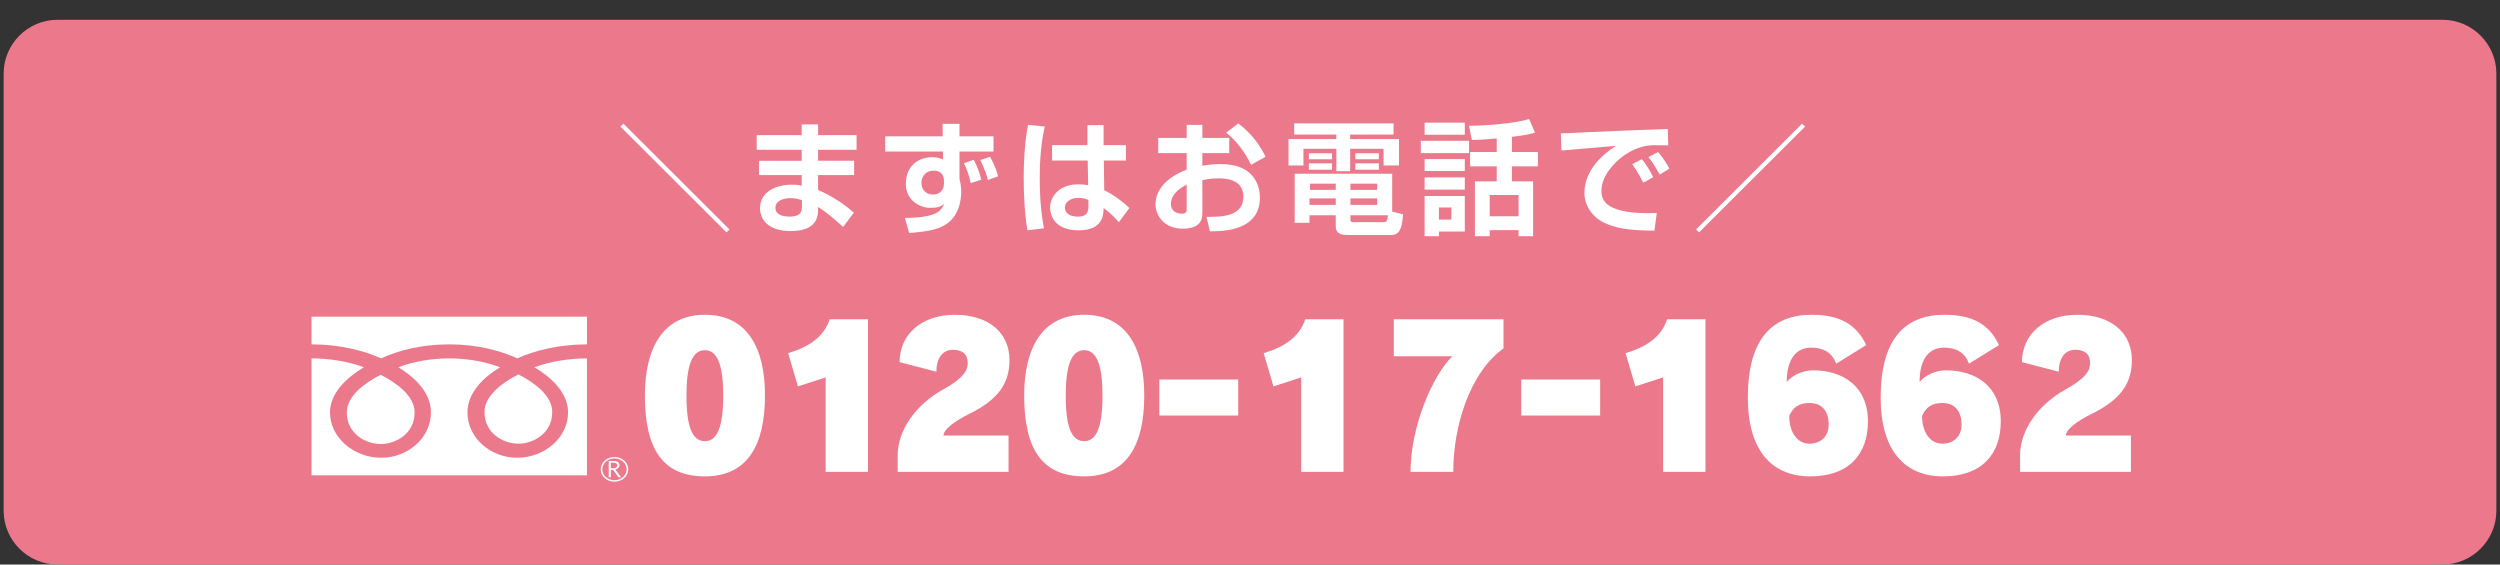 <?xml version="1.0" encoding="utf-8"?>
<!-- Generator: Adobe Illustrator 16.0.3, SVG Export Plug-In . SVG Version: 6.00 Build 0)  -->
<!DOCTYPE svg PUBLIC "-//W3C//DTD SVG 1.1//EN" "http://www.w3.org/Graphics/SVG/1.1/DTD/svg11.dtd">
<svg version="1.1" id="レイヤー_2" xmlns="http://www.w3.org/2000/svg" xmlns:xlink="http://www.w3.org/1999/xlink" x="0px"
	 y="0px" width="263.622px" height="59.527px" viewBox="0 0 263.622 59.527" enable-background="new 0 0 263.622 59.527"
	 xml:space="preserve">
<rect x="0" y="0" width="263.622" height="59.527" fill="#333333" stroke="none"/>
<g>
	<g>
		<path fill="#EB798B" d="M263.238,53.858c0,3.118-2.551,5.669-5.669,5.669H6.054c-3.118,0-5.67-2.551-5.67-5.669V7.757
			c0-3.119,2.552-5.67,5.67-5.67h251.515c3.118,0,5.669,2.551,5.669,5.67V53.858z"/>
	</g>
	<path fill="#FFFFFF" d="M65.738,13.039l11.18,11.155l-0.311,0.312L65.425,13.351L65.738,13.039z"/>
	<path fill="#FFFFFF" d="M84.537,14.249v-1.132h1.729v1.132h4.057v1.547h-4.057v1.156h3.797v1.509h-3.797v1.573
		c1.6,0.688,2.912,1.625,3.77,2.392l-1.131,1.508c-0.818-0.754-1.715-1.534-2.639-2.105v0.247c0,0.585,0,2.288-2.873,2.288
		c-2.521,0-3.25-1.34-3.25-2.405c0-1.716,1.639-2.483,3.354-2.483c0.586,0,0.807,0.052,1.041,0.104v-1.118h-4.498v-1.509h4.498
		v-1.156h-4.746v-1.547H84.537z M84.562,21.112c-0.313-0.104-0.664-0.221-1.184-0.221c-0.662,0-1.611,0.221-1.611,1.027
		c0,0.78,0.896,0.923,1.494,0.923c1.209,0,1.301-0.559,1.301-1.092V21.112z"/>
	<path fill="#FFFFFF" d="M99.394,13.065h1.781v1.313h3.59v1.599h-3.59v2.86c0.078,0.351,0.184,0.754,0.184,1.378
		c0,0.754-0.17,2.678-1.834,3.575c-0.676,0.364-1.482,0.611-3.652,0.78l-0.455-1.586c3.367-0.039,3.822-0.741,4.133-1.482
		c-0.377,0.299-0.688,0.416-1.469,0.416c-1.053,0-2.561-0.768-2.561-2.509c0-2.067,1.469-2.835,2.795-2.835
		c0.611,0,0.896,0.144,1.131,0.261l-0.014-0.858h-6.096v-1.599h6.07L99.394,13.065z M99.539,19.071c0-0.324-0.092-1.078-1.092-1.078
		c-0.871,0-1.287,0.662-1.287,1.3c0,0.715,0.494,1.222,1.234,1.222c0.715,0,1.145-0.507,1.145-1.131V19.071z M102.359,19.305
		c-0.039-0.195-0.26-1.222-0.715-2.093l1.041-0.364c0.52,1.014,0.688,1.677,0.779,2.106L102.359,19.305z M104.166,18.98
		c-0.104-0.429-0.26-1.014-0.793-2.105l1.027-0.339c0.182,0.325,0.598,1.066,0.846,2.055L104.166,18.98z"/>
	<path fill="#FFFFFF" d="M110.171,13.339c-0.48,2.027-0.533,4.303-0.533,5.447c0,2.951,0.326,4.628,0.443,5.291l-1.742,0.208
		c-0.313-1.925-0.391-3.874-0.391-5.616c0-1.066,0.053-3.433,0.455-5.499L110.171,13.339z M114.669,15.302v-2.106h1.703v2.106h2.354
		v1.625H116.4l0.039,3.133c1,0.468,2.092,1.313,2.652,1.872l-1.105,1.495c-0.637-0.702-1.027-1.053-1.613-1.495
		c-0.012,0.715-0.051,2.354-2.639,2.354c-2.613,0-3.002-1.69-3.002-2.379c0-1.262,1.039-2.471,2.977-2.471
		c0.572,0,0.871,0.065,1.039,0.104l-0.051-2.613h-3.758v-1.625H114.669z M114.775,21.087c-0.248-0.104-0.547-0.221-1.027-0.221
		c-0.924,0-1.457,0.468-1.457,1.026c0,0.273,0.145,0.949,1.379,0.949c1.092,0,1.105-0.663,1.105-1.183V21.087z"/>
	<path fill="#FFFFFF" d="M125.134,13.17h1.652v1.378h2.834v1.599h-2.834v1.339c0.35-0.064,0.961-0.182,1.871-0.182
		c1.873,0,2.678,0.572,3.068,0.896c0.975,0.846,1.131,2.003,1.131,2.64c0,2.899-2.625,3.588-5.277,3.549l-0.352-1.521
		c1.521,0,3.887,0.013,3.887-2.133c0-1.924-2.066-1.924-2.613-1.924c-0.857,0-1.326,0.104-1.715,0.195v3.419
		c0,0.481,0,1.69-2.068,1.69c-2.131,0-2.873-1.586-2.873-2.535c0-0.663,0.195-2.496,3.289-3.692v-1.742h-3.002v-1.599h3.002V13.17z
		 M125.134,19.462c-0.467,0.247-1.664,0.896-1.664,2.054c0,0.768,0.664,1.015,1.092,1.015c0.572,0,0.572-0.234,0.572-0.494V19.462z
		 M130.582,13.013c1.521,1.183,2.262,2.301,2.873,3.51l-1.533,0.858c-0.598-1.326-1.689-2.679-2.627-3.394L130.582,13.013z"/>
	<path fill="#FFFFFF" d="M136.47,13.013h10.479v1.17h-4.576v0.481h5.148v2.781h-1.625v-1.755h-3.523v2.366h-1.455v-2.366h-3.471
		v1.755h-1.574v-2.781h5.045v-0.481h-4.447V13.013z M140.853,22.699h-2.77v0.793h-1.561v-5.175h10.283v3.991l1.145,0.299
		c-0.078,1.079-0.221,2.172-1.209,2.172h-4.641c-0.625,0-1.248-0.117-1.248-0.924V22.699z M138.019,16.159h2.443v0.638h-2.443
		V16.159z M138.019,17.225h2.443v0.676h-2.443V17.225z M138.083,20.918v0.688h2.77v-0.688H138.083z M138.134,19.371v0.649h2.719
		v-0.649H138.134z M142.4,19.371v0.649h2.82v-0.649H142.4z M142.4,20.918v0.688h2.82v-0.688H142.4z M142.4,23.115
		c0,0.221,0.025,0.312,0.285,0.312h3.16c0.35,0,0.428-0.039,0.52-0.728H142.4V23.115z M142.919,16.159h2.482v0.638h-2.482V16.159z
		 M142.919,17.225h2.482v0.676h-2.482V17.225z"/>
	<path fill="#FFFFFF" d="M149.822,14.846h5.084v1.3h-5.084V14.846z M150.224,12.935h4.238v1.274h-4.238V12.935z M150.224,16.77
		h4.238v1.261h-4.238V16.77z M150.224,18.708h4.238v1.287h-4.238V18.708z M150.224,20.671h4.238v3.744h-2.729v0.494h-1.51V20.671z
		 M151.734,21.88v1.274h1.313V21.88H151.734z M157.83,14.599c-0.857,0.078-1.82,0.156-2.625,0.156l-0.299-1.495
		c1.182,0.013,4.615-0.169,6.344-0.715l0.611,1.442c-0.469,0.13-0.963,0.273-2.432,0.442v1.599h2.742v1.509h-2.742v1.586h2.236
		v5.785h-1.535v-0.638h-3.041v0.638h-1.561v-5.785h2.301v-1.586h-2.807v-1.509h2.807V14.599z M157.089,20.566v2.236h3.041v-2.236
		H157.089z"/>
	<path fill="#FFFFFF" d="M175.914,15.327c-0.299,0-1.145-0.025-1.625-0.013c-1.027,0.039-2.08,0.352-3.264,1.248
		c-0.74,0.572-2.158,1.938-2.158,3.563c0,1.001,0.43,2.521,5.838,2.34l-0.248,1.859c-2.846-0.014-4.172-0.286-5.369-0.871
		c-1.234-0.611-2.014-1.847-2.014-3.095c0-0.845,0.232-3.003,3.328-4.979c-0.91,0.078-4.928,0.416-5.748,0.494l-0.064-1.82
		c0.871,0,1.912-0.065,2.873-0.117c1.119-0.065,7.072-0.286,8.398-0.338L175.914,15.327z M173.287,19.266
		c-0.129-0.234-0.572-1.144-1.17-1.95l1.014-0.533c0.455,0.56,0.871,1.235,1.197,1.898L173.287,19.266z M175.015,18.409
		c-0.531-0.937-0.779-1.326-1.195-1.847l1.027-0.533c0.363,0.416,0.924,1.209,1.184,1.755L175.015,18.409z"/>
	<path fill="#FFFFFF" d="M190.343,13.351l-11.18,11.154l-0.313-0.312l11.18-11.155L190.343,13.351z"/>
	<path fill="#FFFFFF" d="M63.345,49.492c0,0.716,0.643,1.303,1.453,1.303c0.799,0,1.453-0.587,1.453-1.303
		c0-0.72-0.654-1.3-1.453-1.3C63.988,48.192,63.345,48.772,63.345,49.492 M63.511,49.497c0-0.642,0.574-1.158,1.287-1.158
		c0.705,0,1.277,0.517,1.277,1.158c0,0.625-0.572,1.144-1.277,1.144C64.085,50.64,63.511,50.122,63.511,49.497"/>
	<path fill="#FFFFFF" d="M65.503,50.33h-0.281l-0.568-0.777h-0.242v0.777h-0.223v-1.715h0.549c0.176,0,0.324,0.037,0.428,0.118
		c0.105,0.079,0.156,0.187,0.156,0.328c0,0.108-0.041,0.202-0.115,0.279c-0.072,0.087-0.184,0.139-0.322,0.169L65.503,50.33
		 M64.412,49.378h0.285c0.121,0,0.211-0.032,0.287-0.085c0.07-0.061,0.107-0.133,0.107-0.221c0-0.188-0.133-0.281-0.389-0.281
		h-0.291V49.378z"/>
	<path fill="#FFFFFF" d="M40.144,46.821c1.596,0,3.578-1.091,3.578-3.333c0-1.746-1.947-3.14-3.578-3.967
		c-1.641,0.827-3.574,2.221-3.574,3.967C36.57,45.73,38.55,46.821,40.144,46.821z"/>
	<path fill="#FFFFFF" d="M59.902,43.488c0,2.711-2.553,4.782-5.355,4.782s-5.254-2.071-5.254-4.782c0-2.054,1.65-3.681,3.436-4.759
		c-1.656-0.64-3.617-0.939-5.361-0.939c-1.748,0-3.709,0.3-5.369,0.939c1.791,1.078,3.443,2.705,3.443,4.759
		c0,2.711-2.457,4.782-5.256,4.782c-2.809,0-5.389-2.071-5.389-4.782c0-2.054,1.777-3.681,3.566-4.759
		c-1.656-0.64-3.773-0.939-5.512-0.939v12.332h29.045V37.79c-1.742,0-3.871,0.3-5.535,0.939
		C58.16,39.807,59.902,41.434,59.902,43.488z"/>
	<path fill="#FFFFFF" d="M32.851,33.39v2.922c2.947,0,5.553,0.659,7.334,1.478c1.773-0.818,4.234-1.478,7.182-1.478
		c2.945,0,5.396,0.659,7.18,1.478c1.779-0.818,4.398-1.478,7.35-1.478V33.39H32.851z"/>
	<path fill="#FFFFFF" d="M54.66,46.786c1.59,0,3.572-1.089,3.572-3.344c0-1.736-1.926-3.13-3.572-3.962
		c-1.639,0.832-3.57,2.226-3.57,3.962C51.089,45.697,53.07,46.786,54.66,46.786z"/>
	<path fill="#FFFFFF" d="M68.003,41.691c0-4.951,1.887-8.499,6.332-8.499c4.424,0,6.332,3.445,6.332,8.499
		c0,5.344-1.908,8.541-6.332,8.541C69.89,50.232,68.003,47.365,68.003,41.691z M76.263,41.691c0-3.115-0.588-4.766-1.928-4.766
		s-1.947,1.589-1.947,4.766c0,3.384,0.629,4.828,1.947,4.828C75.615,46.519,76.263,45.075,76.263,41.691z"/>
	<path fill="#FFFFFF" d="M87.064,49.758v-9.964l-2.922,0.949l-1.035-3.508c2.436-0.701,3.836-1.897,4.385-3.568h4.037v16.091H87.064
		z"/>
	<path fill="#FFFFFF" d="M94.66,49.758v-1.732c0-2.724,1.988-5.405,4.789-6.952c2.131-1.177,2.598-2.002,2.598-2.785
		c0-0.908-0.508-1.403-1.584-1.403c-1.074,0-1.725,0.908-1.725,2.311l-3.877-1.011c0-2.95,2.355-4.992,5.826-4.992
		c3.713,0,5.762,2.021,5.762,4.766c0,2.393-1.115,4.146-4.221,5.673c-1.521,0.743-2.738,1.65-2.738,2.29h6.859v3.837H94.66z"/>
	<path fill="#FFFFFF" d="M107.998,41.691c0-4.951,1.887-8.499,6.332-8.499c4.424,0,6.33,3.445,6.33,8.499
		c0,5.344-1.906,8.541-6.33,8.541C109.884,50.232,107.998,47.365,107.998,41.691z M116.257,41.691c0-3.115-0.59-4.766-1.928-4.766
		c-1.34,0-1.949,1.589-1.949,4.766c0,3.384,0.629,4.828,1.949,4.828C115.607,46.519,116.257,45.075,116.257,41.691z"/>
	<path fill="#FFFFFF" d="M122.248,43.817v-3.796h8.32v3.796H122.248z"/>
	<path fill="#FFFFFF" d="M137.207,49.758v-9.964l-2.922,0.949l-1.035-3.508c2.436-0.701,3.836-1.897,4.385-3.568h4.037v16.091
		H137.207z"/>
	<path fill="#FFFFFF" d="M148.74,49.758c0-4.745,2.293-10.108,4.404-12.192h-6.17v-3.898h11.566v3.073
		c-3.57,2.559-5.297,8.231-5.297,13.018H148.74z"/>
	<path fill="#FFFFFF" d="M160.414,43.817v-3.796h8.32v3.796H160.414z"/>
	<path fill="#FFFFFF" d="M175.373,49.758v-9.964l-2.922,0.949l-1.035-3.508c2.436-0.701,3.836-1.897,4.385-3.568h4.037v16.091
		H175.373z"/>
	<path fill="#FFFFFF" d="M193.623,38.349c-0.426-1.155-1.318-1.691-2.639-1.691c-1.623,0-2.576,1.258-2.576,3.631
		c0.588-0.743,1.725-1.238,2.779-1.238c3.086,0,5.785,1.63,5.785,5.385c0,3.404-1.949,5.797-6.09,5.797
		c-3.957,0-6.574-2.62-6.574-8.313c0-6.169,2.557-8.727,6.736-8.727c2.924,0,4.709,0.99,5.744,3.197L193.623,38.349z
		 M190.781,46.787c1.197,0,2.051-0.722,2.051-2.042c0-1.444-0.771-2.249-2.01-2.249c-1.217,0-1.766,0.516-2.15,1.361
		C188.671,45.673,189.605,46.787,190.781,46.787z"/>
	<path fill="#FFFFFF" d="M207.63,38.349c-0.426-1.155-1.318-1.691-2.639-1.691c-1.623,0-2.576,1.258-2.576,3.631
		c0.588-0.743,1.725-1.238,2.779-1.238c3.086,0,5.785,1.63,5.785,5.385c0,3.404-1.949,5.797-6.09,5.797
		c-3.957,0-6.574-2.62-6.574-8.313c0-6.169,2.557-8.727,6.736-8.727c2.924,0,4.709,0.99,5.744,3.197L207.63,38.349z M204.789,46.787
		c1.197,0,2.051-0.722,2.051-2.042c0-1.444-0.771-2.249-2.01-2.249c-1.217,0-1.766,0.516-2.15,1.361
		C202.679,45.673,203.613,46.787,204.789,46.787z"/>
	<path fill="#FFFFFF" d="M213.013,49.758v-1.732c0-2.724,1.988-5.405,4.789-6.952c2.131-1.177,2.598-2.002,2.598-2.785
		c0-0.908-0.508-1.403-1.582-1.403c-1.076,0-1.725,0.908-1.725,2.311l-3.877-1.011c0-2.95,2.354-4.992,5.824-4.992
		c3.715,0,5.764,2.021,5.764,4.766c0,2.393-1.115,4.146-4.221,5.673c-1.523,0.743-2.74,1.65-2.74,2.29h6.859v3.837H213.013z"/>
</g>
</svg>
